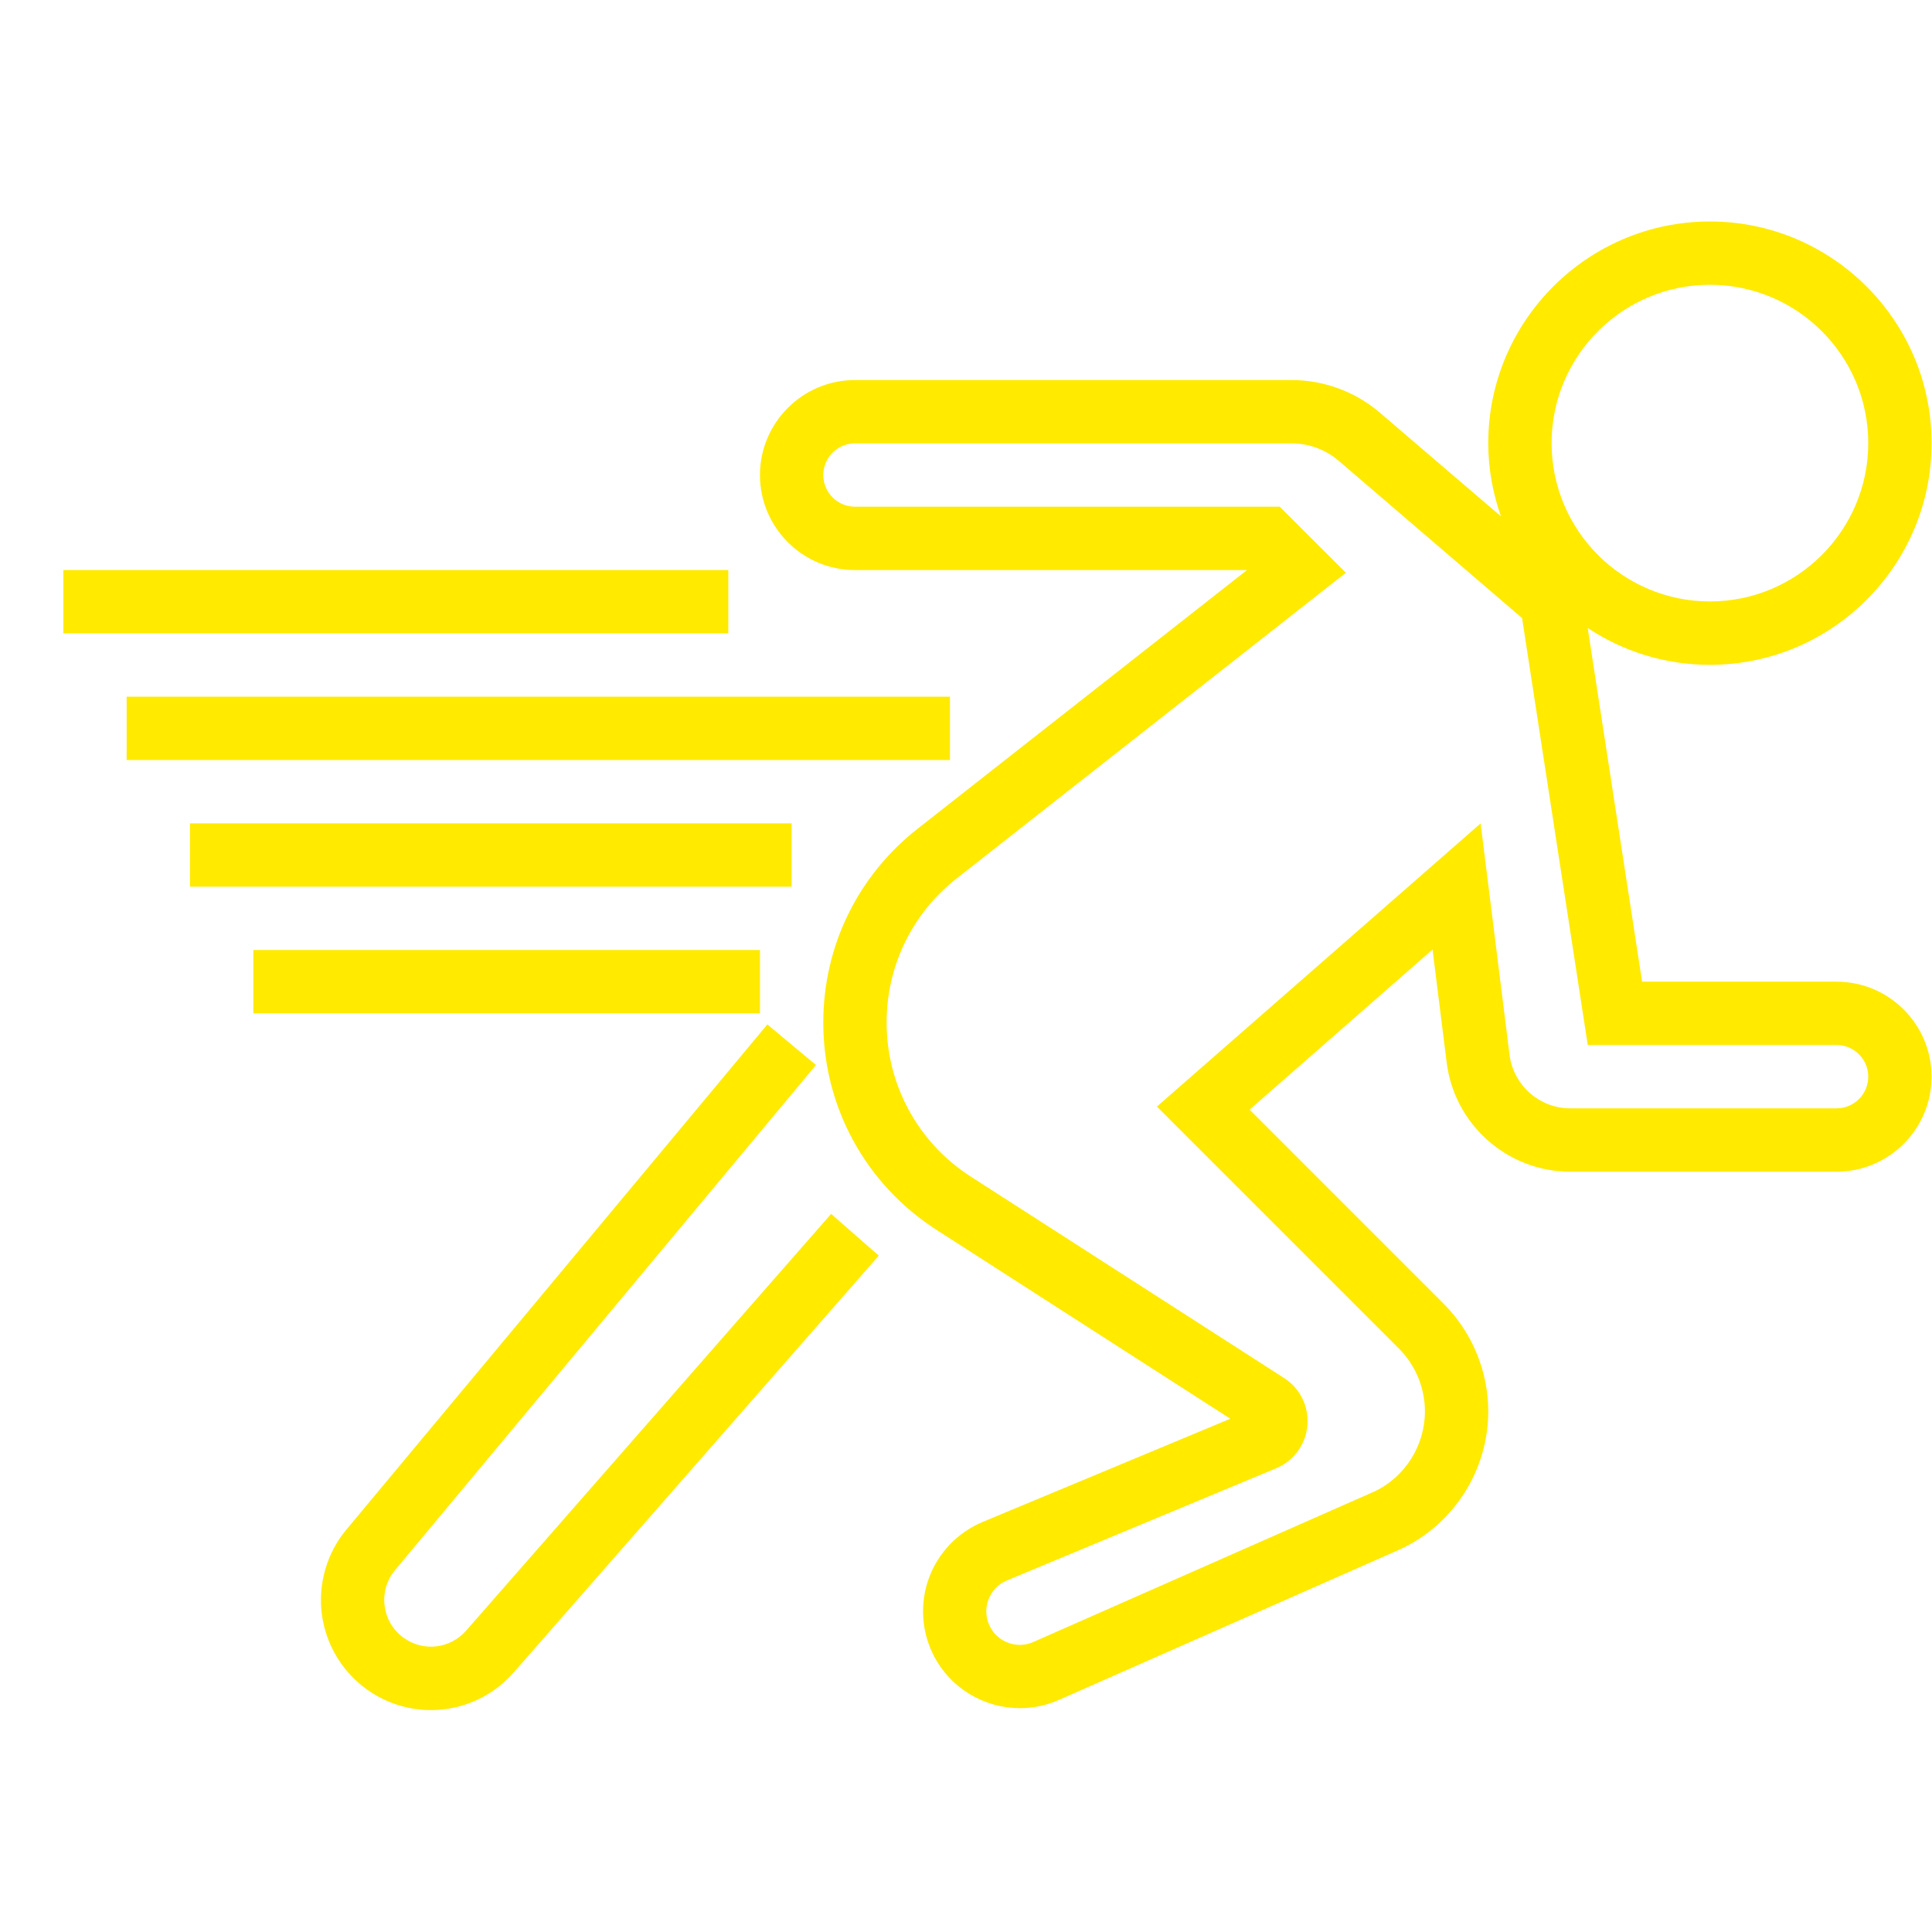 <?xml version="1.0" encoding="UTF-8"?> <svg xmlns="http://www.w3.org/2000/svg" width="286" height="286" viewBox="0 0 286 286" fill="none"><g clip-path="url(#clip0_456_680)"><path d="M271.875 145.321H243.084L235.031 92.962C240.22 96.407 246.44 98.418 253.125 98.418C271.219 98.418 285.938 83.69 285.938 65.601C285.938 47.512 271.219 32.788 253.125 32.788C235.031 32.788 220.312 47.507 220.312 65.601C220.312 69.403 220.996 73.04 222.192 76.439L204.258 61.083C200.611 57.961 195.966 56.26 191.17 56.26H126.562C118.809 56.26 112.499 62.569 112.499 70.323C112.499 78.077 118.808 84.386 126.562 84.386H184.598L135.815 122.697C126.956 129.658 121.874 140.106 121.874 151.375C121.874 163.844 128.137 175.309 138.632 182.059L182.132 210.02L145.462 225.301C141.778 226.834 138.881 229.862 137.512 233.603C136.143 237.353 136.401 241.539 138.229 245.092C140.76 250.004 145.776 252.864 150.993 252.864C152.929 252.864 154.893 252.47 156.763 251.641L207.313 229.328C215.207 225.653 220.311 217.642 220.311 208.923C220.311 202.989 217.906 197.185 213.711 193L184.981 164.266L212.065 140.561L214.156 157.281C215.304 166.492 223.165 173.448 232.442 173.448H271.873C279.626 173.448 285.936 167.139 285.936 159.385C285.938 151.63 279.629 145.321 271.875 145.321ZM253.125 42.158C266.048 42.158 276.563 52.672 276.563 65.596C276.563 78.52 266.049 89.034 253.125 89.034C240.202 89.034 229.687 78.52 229.687 65.596C229.687 52.672 240.202 42.158 253.125 42.158ZM271.875 164.071H232.444C227.888 164.071 224.025 160.644 223.458 156.121L219.178 121.893L171.262 163.809L207.084 199.631C209.536 202.073 210.937 205.458 210.937 208.926C210.937 214.012 207.956 218.69 203.437 220.799L152.971 243.069C150.571 244.142 147.758 243.139 146.558 240.81C145.916 239.558 145.831 238.152 146.31 236.83C146.793 235.518 147.768 234.496 149.062 233.957L188.901 217.359C191.512 216.276 193.289 213.853 193.537 211.036C193.785 208.219 192.464 205.519 190.087 203.995L143.7 174.172C135.905 169.152 131.25 160.63 131.25 151.363C131.25 142.991 135.028 135.219 141.609 130.044L199.237 84.786L189.44 75.008H126.562C123.979 75.008 121.874 72.908 121.874 70.32C121.874 67.732 123.979 65.632 126.562 65.632H191.17C193.729 65.632 196.209 66.532 198.154 68.196L225.318 91.493L235.04 154.695H271.874C274.457 154.695 276.562 156.795 276.562 159.383C276.562 161.971 274.458 164.071 271.875 164.071Z" fill="#FFEA00"></path><path d="M68.991 241.4C66.638 244.077 62.677 244.536 59.785 242.473C58.201 241.343 57.188 239.656 56.94 237.729C56.692 235.798 57.24 233.918 58.487 232.423L120.793 157.657L113.593 151.652L51.282 226.422C48.39 229.891 47.063 234.452 47.64 238.933C48.217 243.414 50.659 247.488 54.338 250.113C57.207 252.157 60.511 253.15 63.797 253.15C68.335 253.15 72.83 251.247 76.041 247.581L130.088 185.875L123.033 179.697L68.991 241.4Z" fill="#FFEA00"></path><path d="M107.813 84.383H9.375V93.758H107.813V84.383Z" fill="#FFEA00"></path><path d="M140.625 103.133H18.75V112.508H140.625V103.133Z" fill="#FFEA00"></path><path d="M117.188 121.883H28.125V131.258H117.188V121.883Z" fill="#FFEA00"></path><path d="M112.5 140.633H37.5V150.008H112.5V140.633Z" fill="#FFEA00"></path></g><defs><clipPath id="clip0_456_680"><rect width="285.938" height="285.938" fill="white"></rect></clipPath></defs></svg> 